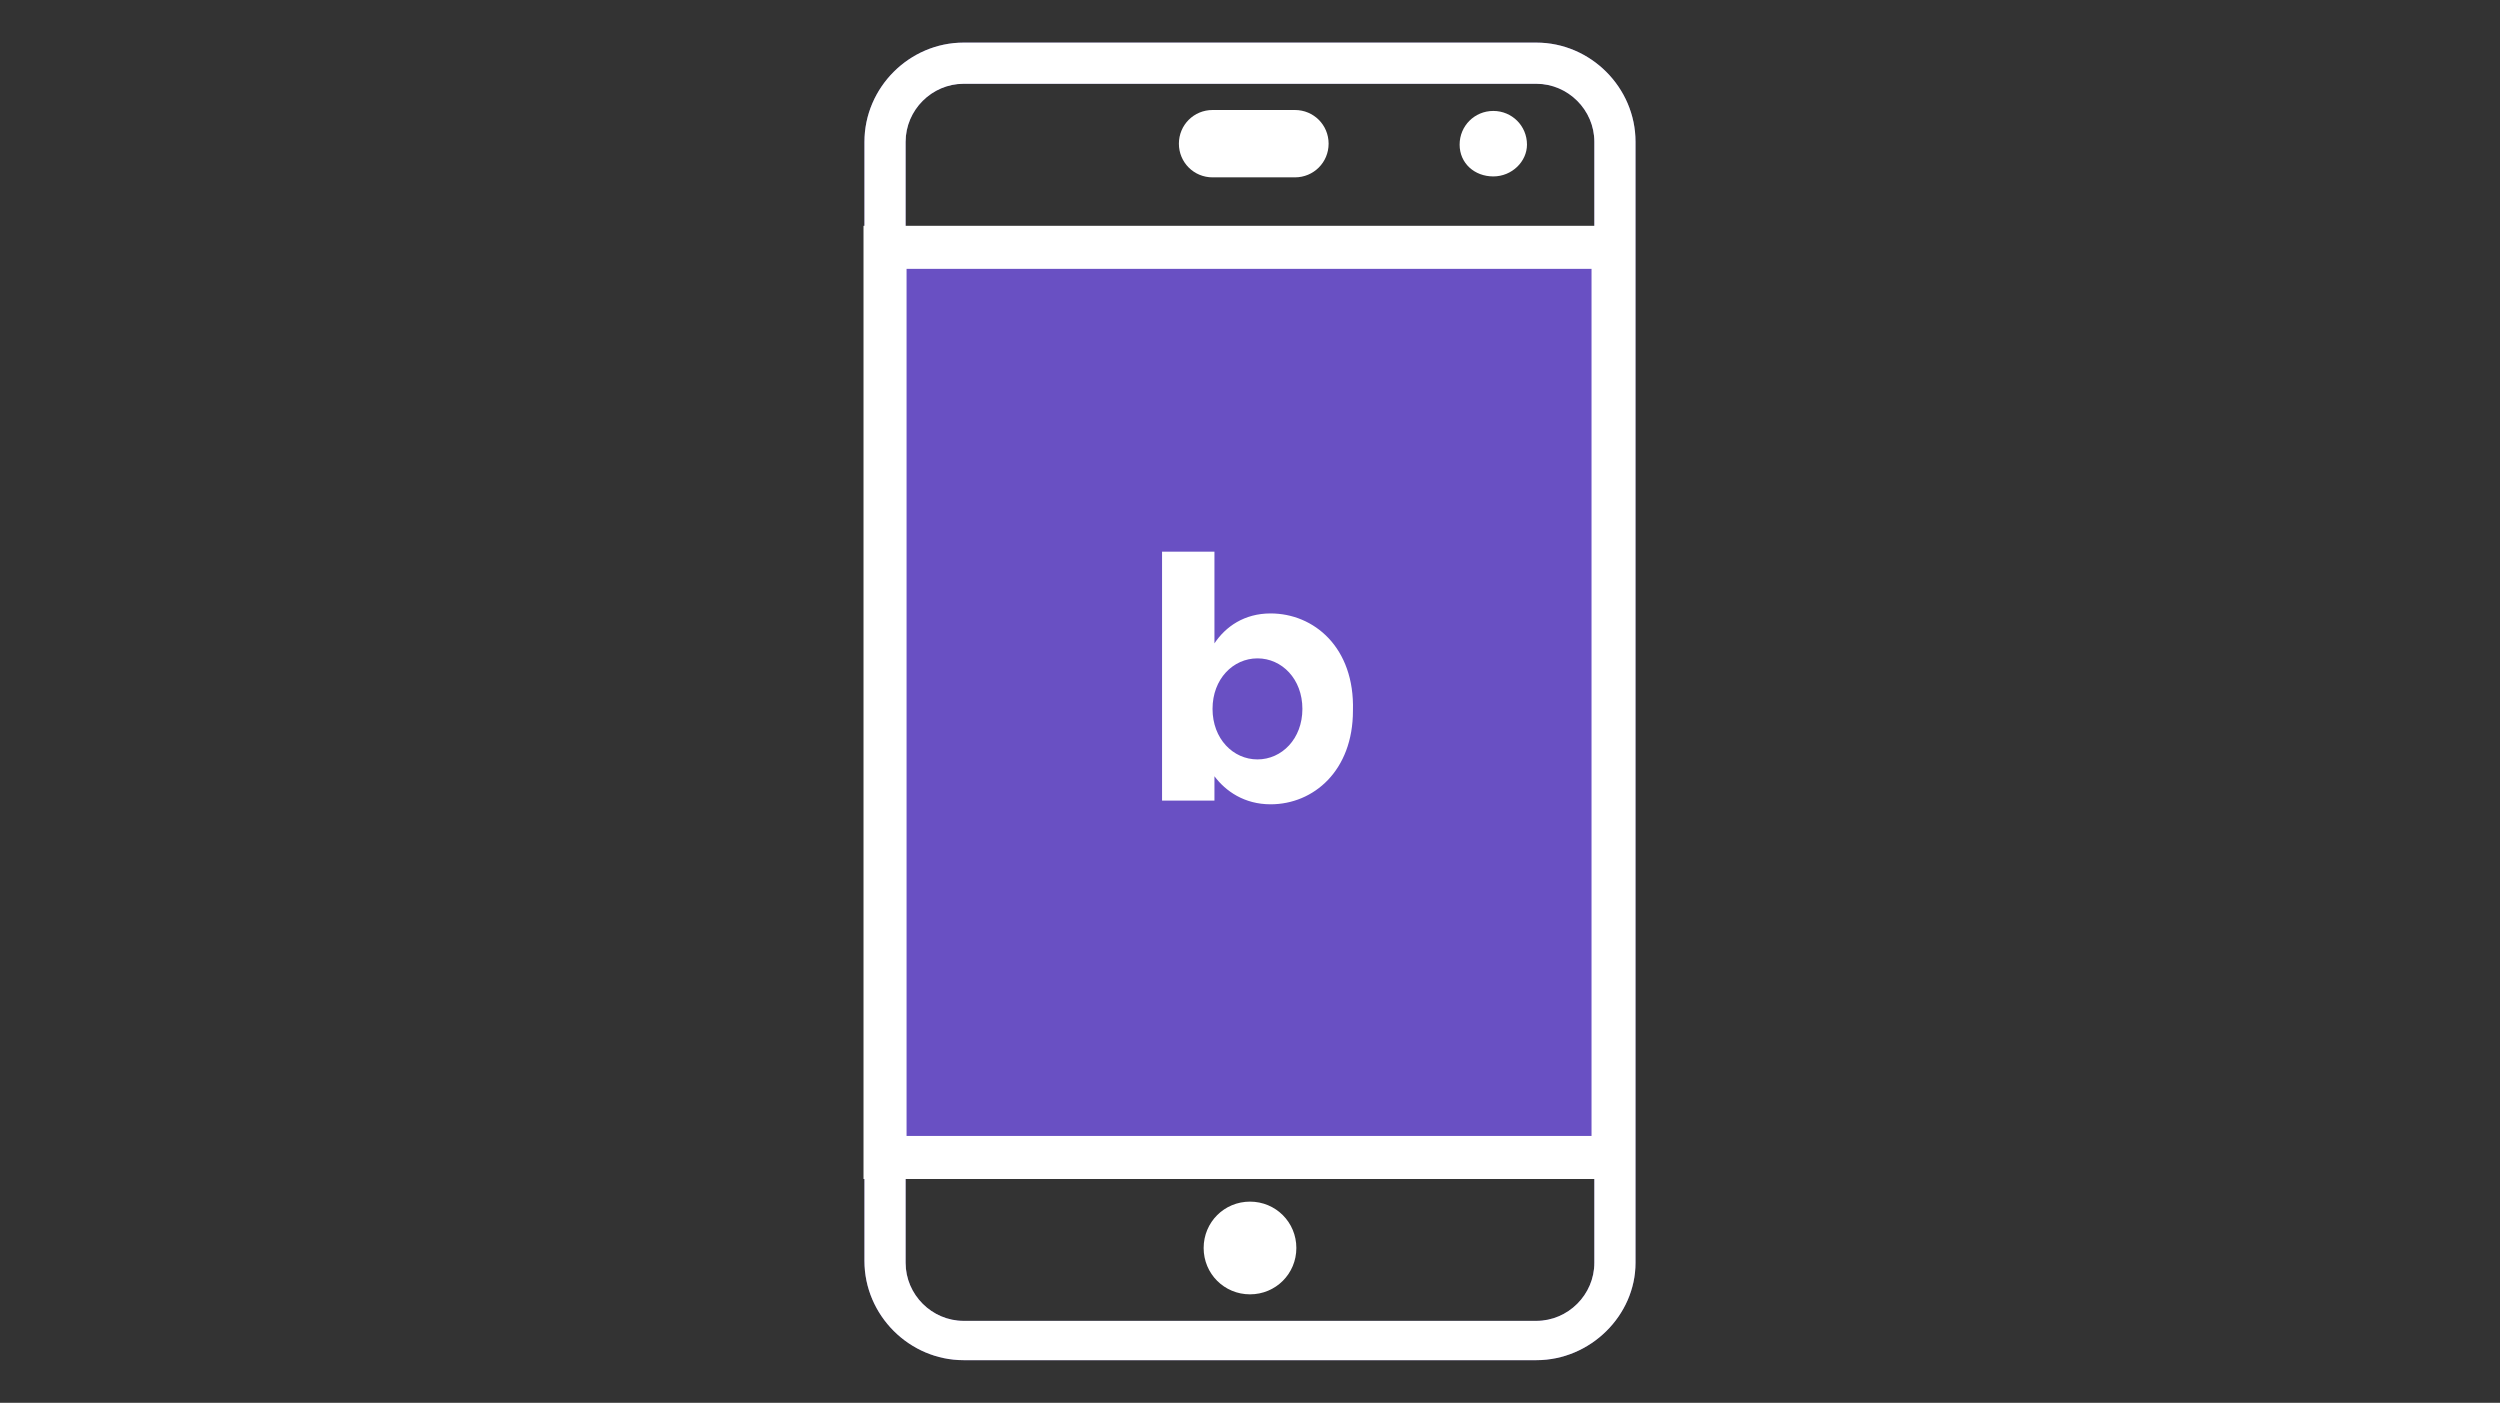 <?xml version="1.0" encoding="utf-8"?>
<!-- Generator: Adobe Illustrator 24.2.3, SVG Export Plug-In . SVG Version: 6.00 Build 0)  -->
<svg version="1.1" id="Layer_1" xmlns="http://www.w3.org/2000/svg" xmlns:xlink="http://www.w3.org/1999/xlink" x="0px" y="0px"
	 viewBox="0 0 720 404" style="enable-background:new 0 0 720 404;" xml:space="preserve">
<rect x="0" y="0" width="720" height="404" fill="#333333" stroke="none"/>
<rect y="0" style="fill:none;" width="720" height="404"/>
<g>
	<path style="fill:#6657A4;" d="M442.47,391.73H277.53c-15.63,0-28.57-12.94-28.57-28.57V40.84c0-15.63,12.94-28.57,28.57-28.57
		h164.93c15.63,0,28.57,12.94,28.57,28.57V363.7C471.03,378.79,458.1,391.73,442.47,391.73z M277.53,24.13
		c-9.16,0-16.71,7.55-16.71,16.71V363.7c0,9.16,7.55,16.71,16.71,16.71h164.93c9.16,0,16.71-7.55,16.71-16.71V40.84
		c0-9.16-7.55-16.71-16.71-16.71H277.53L277.53,24.13z"/>
	
		<rect x="254.89" y="71.23" style="fill:#6950C3;stroke:#FFFFFF;stroke-width:12.397;stroke-miterlimit:10;" width="209.67" height="262.12"/>
	<path style="fill:#FFFFFF;" d="M373.35,359.42c0-7.41-5.93-13.35-13.35-13.35s-13.35,5.93-13.35,13.35s5.93,13.35,13.35,13.35
		S373.35,366.84,373.35,359.42"/>
	<path style="fill:#FFFFFF;" d="M439.77,41.65c0-5.39-4.31-9.7-9.7-9.7c-5.39,0-9.7,4.31-9.7,9.7s4.31,9.16,9.7,9.16
		C435.46,50.81,439.77,46.5,439.77,41.65"/>
	<path style="fill:#FFFFFF;" d="M349.22,51.08h23.72c5.39,0,9.7-4.31,9.7-9.7s-4.31-9.7-9.7-9.7h-23.72c-5.39,0-9.7,4.31-9.7,9.7
		S343.83,51.08,349.22,51.08"/>
	<path style="fill:#FFFFFF;" d="M442.47,391.73H277.53c-15.63,0-28.57-12.94-28.57-28.57V40.84c0-15.63,12.94-28.57,28.57-28.57
		h164.93c15.63,0,28.57,12.94,28.57,28.57V363.7C471.03,378.79,458.1,391.73,442.47,391.73z M277.53,24.13
		c-9.16,0-16.71,7.55-16.71,16.71V363.7c0,9.16,7.55,16.71,16.71,16.71h164.93c9.16,0,16.71-7.55,16.71-16.71V40.84
		c0-9.16-7.55-16.71-16.71-16.71H277.53L277.53,24.13z"/>
	<path style="fill:#FFFFFF;" d="M365.93,176.67c-7.55,0-12.94,3.77-16.17,8.62v-26.41h-15.09v71.69h15.09v-7.01
		c3.23,4.31,8.62,8.08,16.17,8.08c12.4,0,23.72-9.7,23.72-26.95l0,0C390.18,186.37,378.33,176.67,365.93,176.67z M375.09,204.16
		c0,8.62-5.93,14.55-12.94,14.55s-12.94-5.93-12.94-14.55l0,0c0-8.62,5.93-14.55,12.94-14.55S375.09,195.53,375.09,204.16
		L375.09,204.16z"/>
</g>
</svg>
